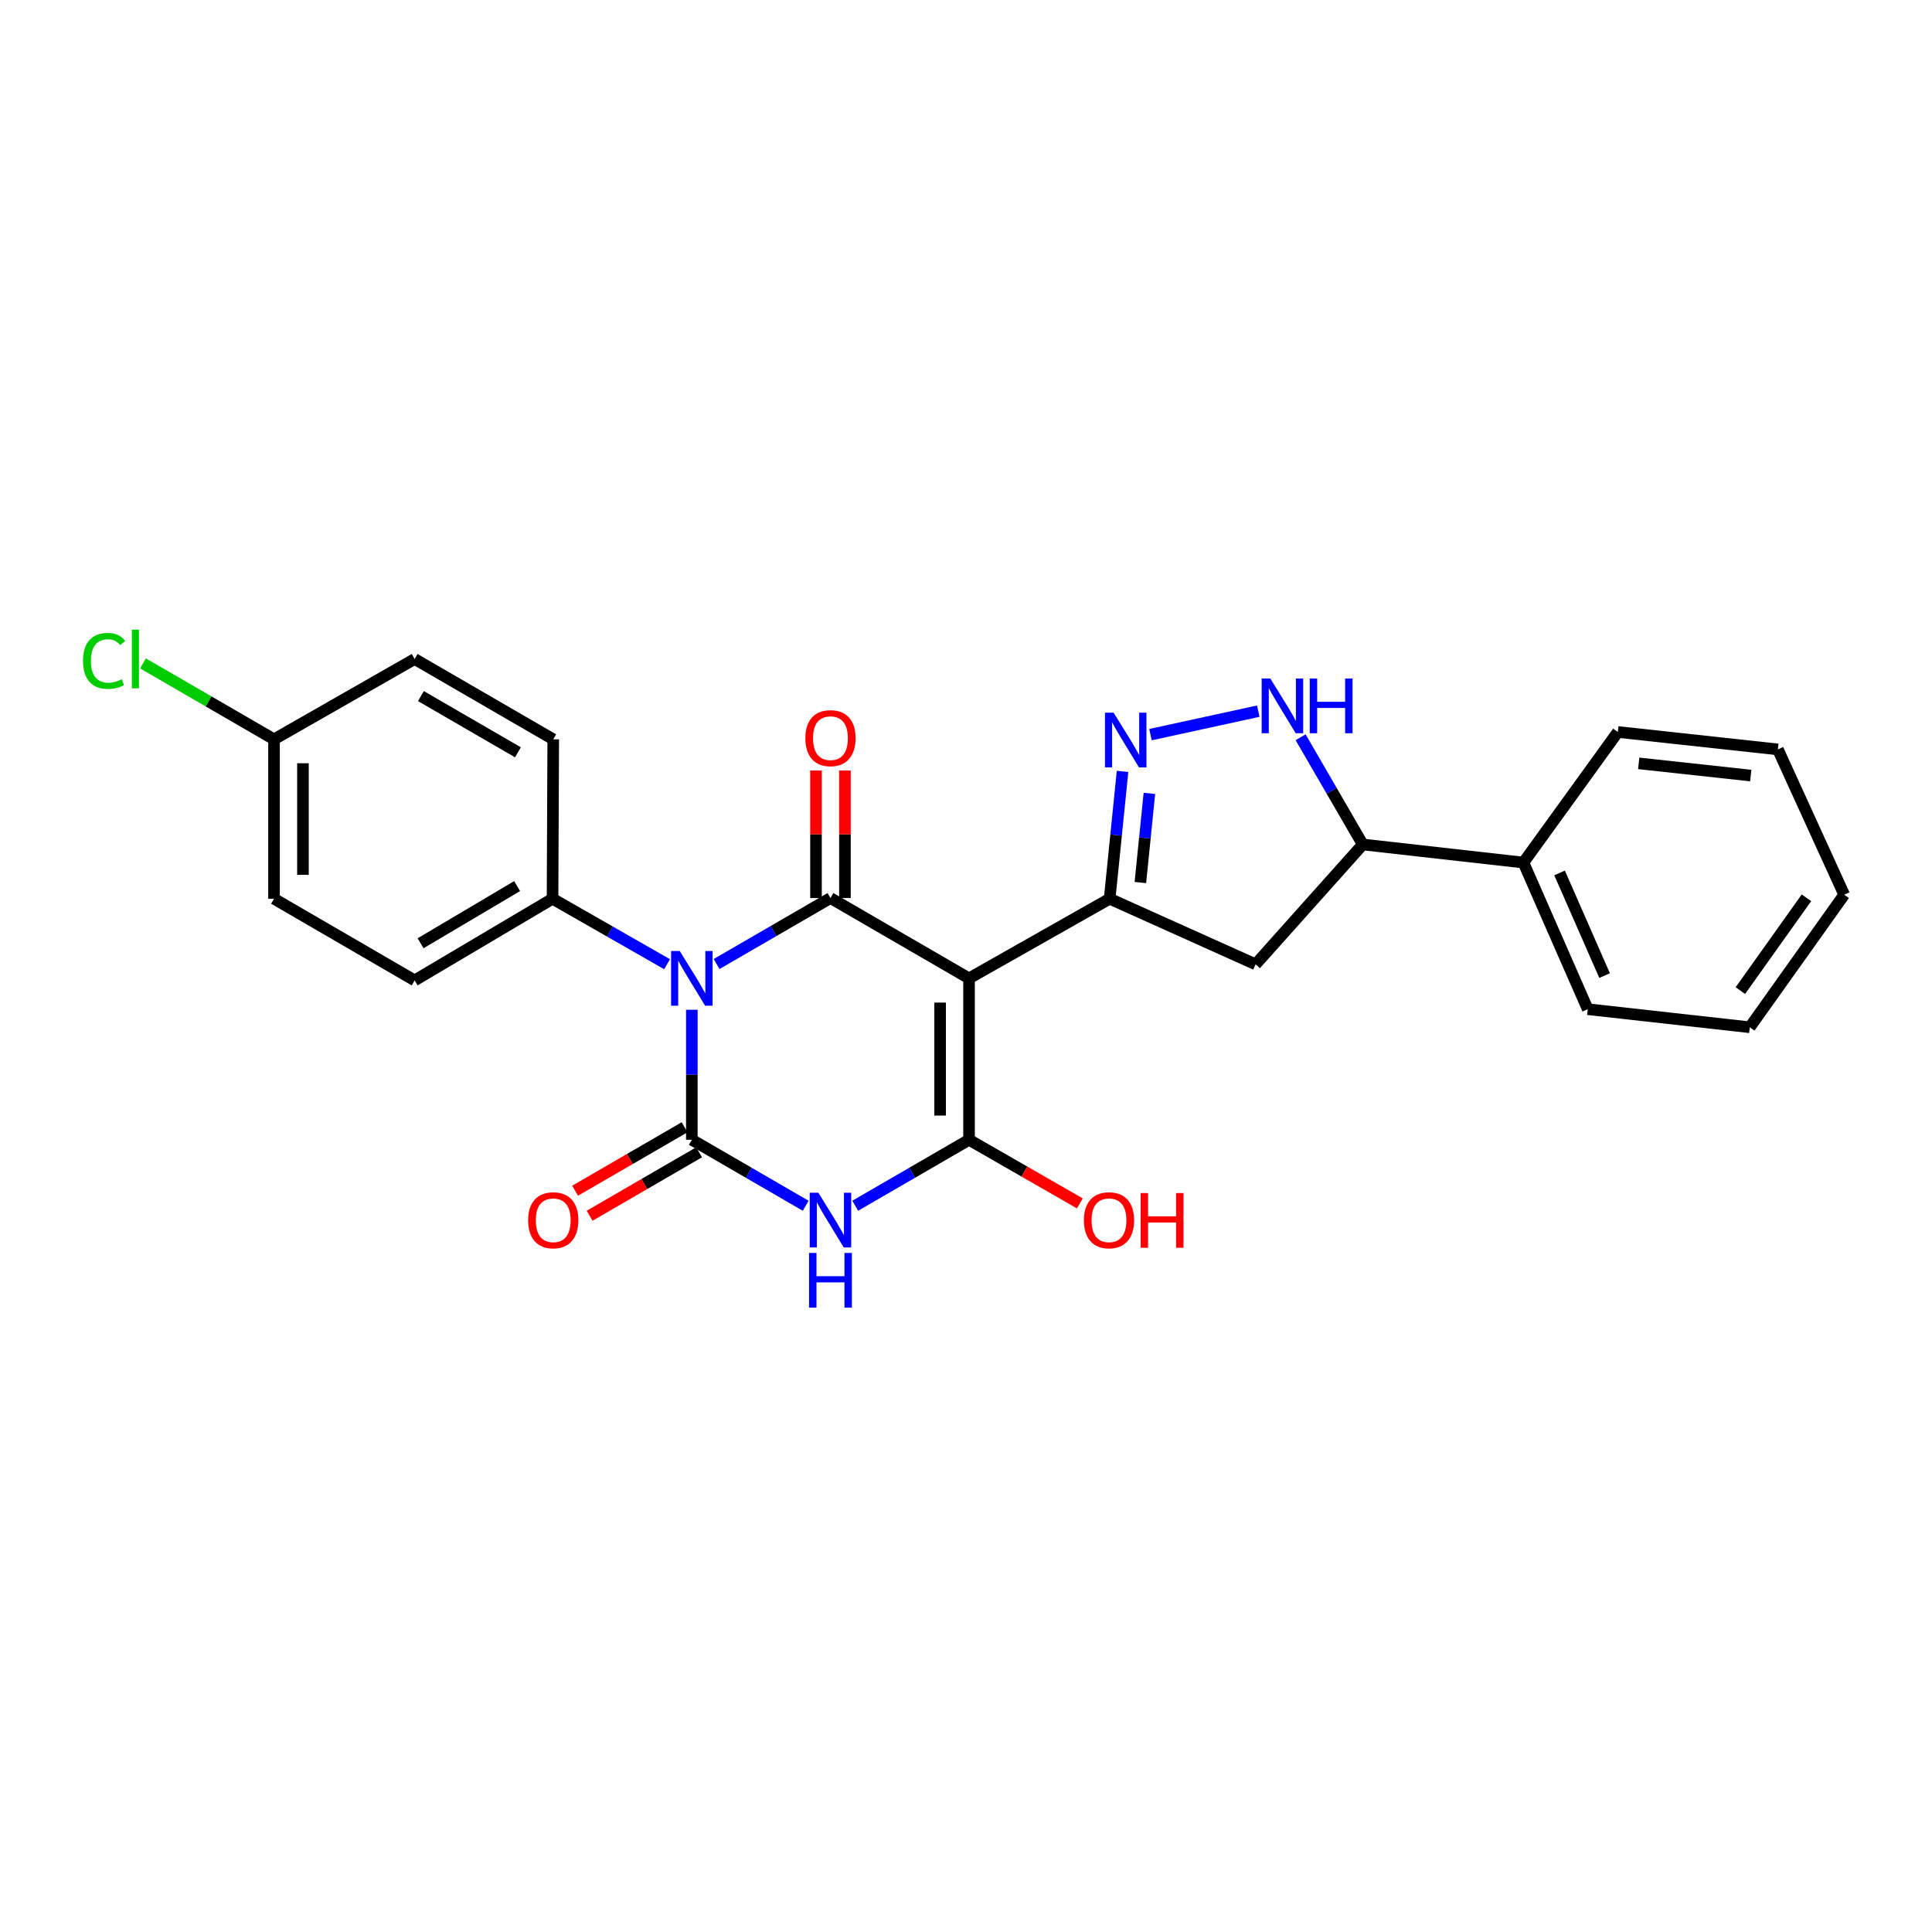 <?xml version='1.0' encoding='iso-8859-1'?>
<svg version='1.1' baseProfile='full'
              xmlns='http://www.w3.org/2000/svg'
                      xmlns:rdkit='http://www.rdkit.org/xml'
                      xmlns:xlink='http://www.w3.org/1999/xlink'
                  xml:space='preserve'
width='1000px' height='1000px' viewBox='0 0 1000 1000'>
<!-- END OF HEADER -->
<rect style='opacity:1.0;fill:#FFFFFF;stroke:none' width='1000' height='1000' x='0' y='0'> </rect>
<path class='bond-1' d='M 358.096,522.652 L 358.096,556.3' style='fill:none;fill-rule:evenodd;stroke:#0000FF;stroke-width:6px;stroke-linecap:butt;stroke-linejoin:miter;stroke-opacity:1' />
<path class='bond-1' d='M 358.096,556.3 L 358.096,589.949' style='fill:none;fill-rule:evenodd;stroke:#000000;stroke-width:6px;stroke-linecap:butt;stroke-linejoin:miter;stroke-opacity:1' />
<path class='bond-2' d='M 370.91,498.978 L 400.378,481.902' style='fill:none;fill-rule:evenodd;stroke:#0000FF;stroke-width:6px;stroke-linecap:butt;stroke-linejoin:miter;stroke-opacity:1' />
<path class='bond-2' d='M 400.378,481.902 L 429.846,464.826' style='fill:none;fill-rule:evenodd;stroke:#000000;stroke-width:6px;stroke-linecap:butt;stroke-linejoin:miter;stroke-opacity:1' />
<path class='bond-9' d='M 345.28,499.076 L 315.639,482.13' style='fill:none;fill-rule:evenodd;stroke:#0000FF;stroke-width:6px;stroke-linecap:butt;stroke-linejoin:miter;stroke-opacity:1' />
<path class='bond-9' d='M 315.639,482.13 L 285.997,465.184' style='fill:none;fill-rule:evenodd;stroke:#000000;stroke-width:6px;stroke-linecap:butt;stroke-linejoin:miter;stroke-opacity:1' />
<path class='bond-0' d='M 501.571,506.403 L 429.846,464.826' style='fill:none;fill-rule:evenodd;stroke:#000000;stroke-width:6px;stroke-linecap:butt;stroke-linejoin:miter;stroke-opacity:1' />
<path class='bond-4' d='M 501.571,506.403 L 501.571,589.949' style='fill:none;fill-rule:evenodd;stroke:#000000;stroke-width:6px;stroke-linecap:butt;stroke-linejoin:miter;stroke-opacity:1' />
<path class='bond-4' d='M 486.597,518.935 L 486.597,577.417' style='fill:none;fill-rule:evenodd;stroke:#000000;stroke-width:6px;stroke-linecap:butt;stroke-linejoin:miter;stroke-opacity:1' />
<path class='bond-5' d='M 501.571,506.403 L 574.352,465.184' style='fill:none;fill-rule:evenodd;stroke:#000000;stroke-width:6px;stroke-linecap:butt;stroke-linejoin:miter;stroke-opacity:1' />
<path class='bond-3' d='M 358.096,589.949 L 387.565,607.025' style='fill:none;fill-rule:evenodd;stroke:#000000;stroke-width:6px;stroke-linecap:butt;stroke-linejoin:miter;stroke-opacity:1' />
<path class='bond-3' d='M 387.565,607.025 L 417.033,624.101' style='fill:none;fill-rule:evenodd;stroke:#0000FF;stroke-width:6px;stroke-linecap:butt;stroke-linejoin:miter;stroke-opacity:1' />
<path class='bond-11' d='M 354.342,583.471 L 326.008,599.892' style='fill:none;fill-rule:evenodd;stroke:#000000;stroke-width:6px;stroke-linecap:butt;stroke-linejoin:miter;stroke-opacity:1' />
<path class='bond-11' d='M 326.008,599.892 L 297.674,616.313' style='fill:none;fill-rule:evenodd;stroke:#FF0000;stroke-width:6px;stroke-linecap:butt;stroke-linejoin:miter;stroke-opacity:1' />
<path class='bond-11' d='M 361.85,596.427 L 333.516,612.848' style='fill:none;fill-rule:evenodd;stroke:#000000;stroke-width:6px;stroke-linecap:butt;stroke-linejoin:miter;stroke-opacity:1' />
<path class='bond-11' d='M 333.516,612.848 L 305.182,629.269' style='fill:none;fill-rule:evenodd;stroke:#FF0000;stroke-width:6px;stroke-linecap:butt;stroke-linejoin:miter;stroke-opacity:1' />
<path class='bond-12' d='M 437.333,464.826 L 437.333,431.822' style='fill:none;fill-rule:evenodd;stroke:#000000;stroke-width:6px;stroke-linecap:butt;stroke-linejoin:miter;stroke-opacity:1' />
<path class='bond-12' d='M 437.333,431.822 L 437.333,398.818' style='fill:none;fill-rule:evenodd;stroke:#FF0000;stroke-width:6px;stroke-linecap:butt;stroke-linejoin:miter;stroke-opacity:1' />
<path class='bond-12' d='M 422.359,464.826 L 422.359,431.822' style='fill:none;fill-rule:evenodd;stroke:#000000;stroke-width:6px;stroke-linecap:butt;stroke-linejoin:miter;stroke-opacity:1' />
<path class='bond-12' d='M 422.359,431.822 L 422.359,398.818' style='fill:none;fill-rule:evenodd;stroke:#FF0000;stroke-width:6px;stroke-linecap:butt;stroke-linejoin:miter;stroke-opacity:1' />
<path class='bond-27' d='M 442.659,624.099 L 472.115,607.024' style='fill:none;fill-rule:evenodd;stroke:#0000FF;stroke-width:6px;stroke-linecap:butt;stroke-linejoin:miter;stroke-opacity:1' />
<path class='bond-27' d='M 472.115,607.024 L 501.571,589.949' style='fill:none;fill-rule:evenodd;stroke:#000000;stroke-width:6px;stroke-linecap:butt;stroke-linejoin:miter;stroke-opacity:1' />
<path class='bond-13' d='M 501.571,589.949 L 530.247,606.408' style='fill:none;fill-rule:evenodd;stroke:#000000;stroke-width:6px;stroke-linecap:butt;stroke-linejoin:miter;stroke-opacity:1' />
<path class='bond-13' d='M 530.247,606.408 L 558.923,622.866' style='fill:none;fill-rule:evenodd;stroke:#FF0000;stroke-width:6px;stroke-linecap:butt;stroke-linejoin:miter;stroke-opacity:1' />
<path class='bond-6' d='M 574.352,465.184 L 577.69,432.226' style='fill:none;fill-rule:evenodd;stroke:#000000;stroke-width:6px;stroke-linecap:butt;stroke-linejoin:miter;stroke-opacity:1' />
<path class='bond-6' d='M 577.69,432.226 L 581.027,399.268' style='fill:none;fill-rule:evenodd;stroke:#0000FF;stroke-width:6px;stroke-linecap:butt;stroke-linejoin:miter;stroke-opacity:1' />
<path class='bond-6' d='M 590.251,456.805 L 592.587,433.735' style='fill:none;fill-rule:evenodd;stroke:#000000;stroke-width:6px;stroke-linecap:butt;stroke-linejoin:miter;stroke-opacity:1' />
<path class='bond-6' d='M 592.587,433.735 L 594.924,410.664' style='fill:none;fill-rule:evenodd;stroke:#0000FF;stroke-width:6px;stroke-linecap:butt;stroke-linejoin:miter;stroke-opacity:1' />
<path class='bond-8' d='M 574.352,465.184 L 649.903,499.141' style='fill:none;fill-rule:evenodd;stroke:#000000;stroke-width:6px;stroke-linecap:butt;stroke-linejoin:miter;stroke-opacity:1' />
<path class='bond-7' d='M 595.486,380.251 L 651.291,368.088' style='fill:none;fill-rule:evenodd;stroke:#0000FF;stroke-width:6px;stroke-linecap:butt;stroke-linejoin:miter;stroke-opacity:1' />
<path class='bond-28' d='M 673.189,381.599 L 689.277,409.349' style='fill:none;fill-rule:evenodd;stroke:#0000FF;stroke-width:6px;stroke-linecap:butt;stroke-linejoin:miter;stroke-opacity:1' />
<path class='bond-28' d='M 689.277,409.349 L 705.364,437.099' style='fill:none;fill-rule:evenodd;stroke:#000000;stroke-width:6px;stroke-linecap:butt;stroke-linejoin:miter;stroke-opacity:1' />
<path class='bond-10' d='M 649.903,499.141 L 705.364,437.099' style='fill:none;fill-rule:evenodd;stroke:#000000;stroke-width:6px;stroke-linecap:butt;stroke-linejoin:miter;stroke-opacity:1' />
<path class='bond-15' d='M 285.997,465.184 L 214.614,507.46' style='fill:none;fill-rule:evenodd;stroke:#000000;stroke-width:6px;stroke-linecap:butt;stroke-linejoin:miter;stroke-opacity:1' />
<path class='bond-15' d='M 267.66,458.641 L 217.691,488.235' style='fill:none;fill-rule:evenodd;stroke:#000000;stroke-width:6px;stroke-linecap:butt;stroke-linejoin:miter;stroke-opacity:1' />
<path class='bond-16' d='M 285.997,465.184 L 286.355,382.678' style='fill:none;fill-rule:evenodd;stroke:#000000;stroke-width:6px;stroke-linecap:butt;stroke-linejoin:miter;stroke-opacity:1' />
<path class='bond-14' d='M 705.364,437.099 L 788.527,446.458' style='fill:none;fill-rule:evenodd;stroke:#000000;stroke-width:6px;stroke-linecap:butt;stroke-linejoin:miter;stroke-opacity:1' />
<path class='bond-21' d='M 788.527,446.458 L 821.811,522.359' style='fill:none;fill-rule:evenodd;stroke:#000000;stroke-width:6px;stroke-linecap:butt;stroke-linejoin:miter;stroke-opacity:1' />
<path class='bond-21' d='M 807.233,451.83 L 830.532,504.96' style='fill:none;fill-rule:evenodd;stroke:#000000;stroke-width:6px;stroke-linecap:butt;stroke-linejoin:miter;stroke-opacity:1' />
<path class='bond-22' d='M 788.527,446.458 L 837.392,378.876' style='fill:none;fill-rule:evenodd;stroke:#000000;stroke-width:6px;stroke-linecap:butt;stroke-linejoin:miter;stroke-opacity:1' />
<path class='bond-18' d='M 214.614,507.46 L 141.833,465.184' style='fill:none;fill-rule:evenodd;stroke:#000000;stroke-width:6px;stroke-linecap:butt;stroke-linejoin:miter;stroke-opacity:1' />
<path class='bond-19' d='M 286.355,382.678 L 214.614,341.101' style='fill:none;fill-rule:evenodd;stroke:#000000;stroke-width:6px;stroke-linecap:butt;stroke-linejoin:miter;stroke-opacity:1' />
<path class='bond-19' d='M 268.086,389.397 L 217.867,360.293' style='fill:none;fill-rule:evenodd;stroke:#000000;stroke-width:6px;stroke-linecap:butt;stroke-linejoin:miter;stroke-opacity:1' />
<path class='bond-17' d='M 141.833,382.678 L 214.614,341.101' style='fill:none;fill-rule:evenodd;stroke:#000000;stroke-width:6px;stroke-linecap:butt;stroke-linejoin:miter;stroke-opacity:1' />
<path class='bond-20' d='M 141.833,382.678 L 107.919,363.023' style='fill:none;fill-rule:evenodd;stroke:#000000;stroke-width:6px;stroke-linecap:butt;stroke-linejoin:miter;stroke-opacity:1' />
<path class='bond-20' d='M 107.919,363.023 L 74.004,343.368' style='fill:none;fill-rule:evenodd;stroke:#00CC00;stroke-width:6px;stroke-linecap:butt;stroke-linejoin:miter;stroke-opacity:1' />
<path class='bond-26' d='M 141.833,382.678 L 141.833,465.184' style='fill:none;fill-rule:evenodd;stroke:#000000;stroke-width:6px;stroke-linecap:butt;stroke-linejoin:miter;stroke-opacity:1' />
<path class='bond-26' d='M 156.807,395.054 L 156.807,452.808' style='fill:none;fill-rule:evenodd;stroke:#000000;stroke-width:6px;stroke-linecap:butt;stroke-linejoin:miter;stroke-opacity:1' />
<path class='bond-24' d='M 821.811,522.359 L 905.681,531.709' style='fill:none;fill-rule:evenodd;stroke:#000000;stroke-width:6px;stroke-linecap:butt;stroke-linejoin:miter;stroke-opacity:1' />
<path class='bond-23' d='M 837.392,378.876 L 920.23,387.894' style='fill:none;fill-rule:evenodd;stroke:#000000;stroke-width:6px;stroke-linecap:butt;stroke-linejoin:miter;stroke-opacity:1' />
<path class='bond-23' d='M 848.197,395.115 L 906.184,401.427' style='fill:none;fill-rule:evenodd;stroke:#000000;stroke-width:6px;stroke-linecap:butt;stroke-linejoin:miter;stroke-opacity:1' />
<path class='bond-25' d='M 920.23,387.894 L 954.545,463.096' style='fill:none;fill-rule:evenodd;stroke:#000000;stroke-width:6px;stroke-linecap:butt;stroke-linejoin:miter;stroke-opacity:1' />
<path class='bond-29' d='M 905.681,531.709 L 954.545,463.096' style='fill:none;fill-rule:evenodd;stroke:#000000;stroke-width:6px;stroke-linecap:butt;stroke-linejoin:miter;stroke-opacity:1' />
<path class='bond-29' d='M 900.814,512.731 L 935.019,464.701' style='fill:none;fill-rule:evenodd;stroke:#000000;stroke-width:6px;stroke-linecap:butt;stroke-linejoin:miter;stroke-opacity:1' />
<path  class='atom-0' d='M 351.836 492.243
L 361.116 507.243
Q 362.036 508.723, 363.516 511.403
Q 364.996 514.083, 365.076 514.243
L 365.076 492.243
L 368.836 492.243
L 368.836 520.563
L 364.956 520.563
L 354.996 504.163
Q 353.836 502.243, 352.596 500.043
Q 351.396 497.843, 351.036 497.163
L 351.036 520.563
L 347.356 520.563
L 347.356 492.243
L 351.836 492.243
' fill='#0000FF'/>
<path  class='atom-4' d='M 423.586 617.366
L 432.866 632.366
Q 433.786 633.846, 435.266 636.526
Q 436.746 639.206, 436.826 639.366
L 436.826 617.366
L 440.586 617.366
L 440.586 645.686
L 436.706 645.686
L 426.746 629.286
Q 425.586 627.366, 424.346 625.166
Q 423.146 622.966, 422.786 622.286
L 422.786 645.686
L 419.106 645.686
L 419.106 617.366
L 423.586 617.366
' fill='#0000FF'/>
<path  class='atom-4' d='M 418.766 648.518
L 422.606 648.518
L 422.606 660.558
L 437.086 660.558
L 437.086 648.518
L 440.926 648.518
L 440.926 676.838
L 437.086 676.838
L 437.086 663.758
L 422.606 663.758
L 422.606 676.838
L 418.766 676.838
L 418.766 648.518
' fill='#0000FF'/>
<path  class='atom-7' d='M 576.41 368.884
L 585.69 383.884
Q 586.61 385.364, 588.09 388.044
Q 589.57 390.724, 589.65 390.884
L 589.65 368.884
L 593.41 368.884
L 593.41 397.204
L 589.53 397.204
L 579.57 380.804
Q 578.41 378.884, 577.17 376.684
Q 575.97 374.484, 575.61 373.804
L 575.61 397.204
L 571.93 397.204
L 571.93 368.884
L 576.41 368.884
' fill='#0000FF'/>
<path  class='atom-8' d='M 657.519 351.207
L 666.799 366.207
Q 667.719 367.687, 669.199 370.367
Q 670.679 373.047, 670.759 373.207
L 670.759 351.207
L 674.519 351.207
L 674.519 379.527
L 670.639 379.527
L 660.679 363.127
Q 659.519 361.207, 658.279 359.007
Q 657.079 356.807, 656.719 356.127
L 656.719 379.527
L 653.039 379.527
L 653.039 351.207
L 657.519 351.207
' fill='#0000FF'/>
<path  class='atom-8' d='M 677.919 351.207
L 681.759 351.207
L 681.759 363.247
L 696.239 363.247
L 696.239 351.207
L 700.079 351.207
L 700.079 379.527
L 696.239 379.527
L 696.239 366.447
L 681.759 366.447
L 681.759 379.527
L 677.919 379.527
L 677.919 351.207
' fill='#0000FF'/>
<path  class='atom-12' d='M 273.355 631.606
Q 273.355 624.806, 276.715 621.006
Q 280.075 617.206, 286.355 617.206
Q 292.635 617.206, 295.995 621.006
Q 299.355 624.806, 299.355 631.606
Q 299.355 638.486, 295.955 642.406
Q 292.555 646.286, 286.355 646.286
Q 280.115 646.286, 276.715 642.406
Q 273.355 638.526, 273.355 631.606
M 286.355 643.086
Q 290.675 643.086, 292.995 640.206
Q 295.355 637.286, 295.355 631.606
Q 295.355 626.046, 292.995 623.246
Q 290.675 620.406, 286.355 620.406
Q 282.035 620.406, 279.675 623.206
Q 277.355 626.006, 277.355 631.606
Q 277.355 637.326, 279.675 640.206
Q 282.035 643.086, 286.355 643.086
' fill='#FF0000'/>
<path  class='atom-13' d='M 416.846 382.067
Q 416.846 375.267, 420.206 371.467
Q 423.566 367.667, 429.846 367.667
Q 436.126 367.667, 439.486 371.467
Q 442.846 375.267, 442.846 382.067
Q 442.846 388.947, 439.446 392.867
Q 436.046 396.747, 429.846 396.747
Q 423.606 396.747, 420.206 392.867
Q 416.846 388.987, 416.846 382.067
M 429.846 393.547
Q 434.166 393.547, 436.486 390.667
Q 438.846 387.747, 438.846 382.067
Q 438.846 376.507, 436.486 373.707
Q 434.166 370.867, 429.846 370.867
Q 425.526 370.867, 423.166 373.667
Q 420.846 376.467, 420.846 382.067
Q 420.846 387.787, 423.166 390.667
Q 425.526 393.547, 429.846 393.547
' fill='#FF0000'/>
<path  class='atom-14' d='M 561.011 631.606
Q 561.011 624.806, 564.371 621.006
Q 567.731 617.206, 574.011 617.206
Q 580.291 617.206, 583.651 621.006
Q 587.011 624.806, 587.011 631.606
Q 587.011 638.486, 583.611 642.406
Q 580.211 646.286, 574.011 646.286
Q 567.771 646.286, 564.371 642.406
Q 561.011 638.526, 561.011 631.606
M 574.011 643.086
Q 578.331 643.086, 580.651 640.206
Q 583.011 637.286, 583.011 631.606
Q 583.011 626.046, 580.651 623.246
Q 578.331 620.406, 574.011 620.406
Q 569.691 620.406, 567.331 623.206
Q 565.011 626.006, 565.011 631.606
Q 565.011 637.326, 567.331 640.206
Q 569.691 643.086, 574.011 643.086
' fill='#FF0000'/>
<path  class='atom-14' d='M 590.411 617.526
L 594.251 617.526
L 594.251 629.566
L 608.731 629.566
L 608.731 617.526
L 612.571 617.526
L 612.571 645.846
L 608.731 645.846
L 608.731 632.766
L 594.251 632.766
L 594.251 645.846
L 590.411 645.846
L 590.411 617.526
' fill='#FF0000'/>
<path  class='atom-21' d='M 42.971 342.081
Q 42.971 335.041, 46.251 331.361
Q 49.571 327.641, 55.851 327.641
Q 61.691 327.641, 64.811 331.761
L 62.171 333.921
Q 59.891 330.921, 55.851 330.921
Q 51.571 330.921, 49.291 333.801
Q 47.051 336.641, 47.051 342.081
Q 47.051 347.681, 49.371 350.561
Q 51.731 353.441, 56.291 353.441
Q 59.411 353.441, 63.051 351.561
L 64.171 354.561
Q 62.691 355.521, 60.451 356.081
Q 58.211 356.641, 55.731 356.641
Q 49.571 356.641, 46.251 352.881
Q 42.971 349.121, 42.971 342.081
' fill='#00CC00'/>
<path  class='atom-21' d='M 68.251 325.921
L 71.931 325.921
L 71.931 356.281
L 68.251 356.281
L 68.251 325.921
' fill='#00CC00'/>
</svg>

